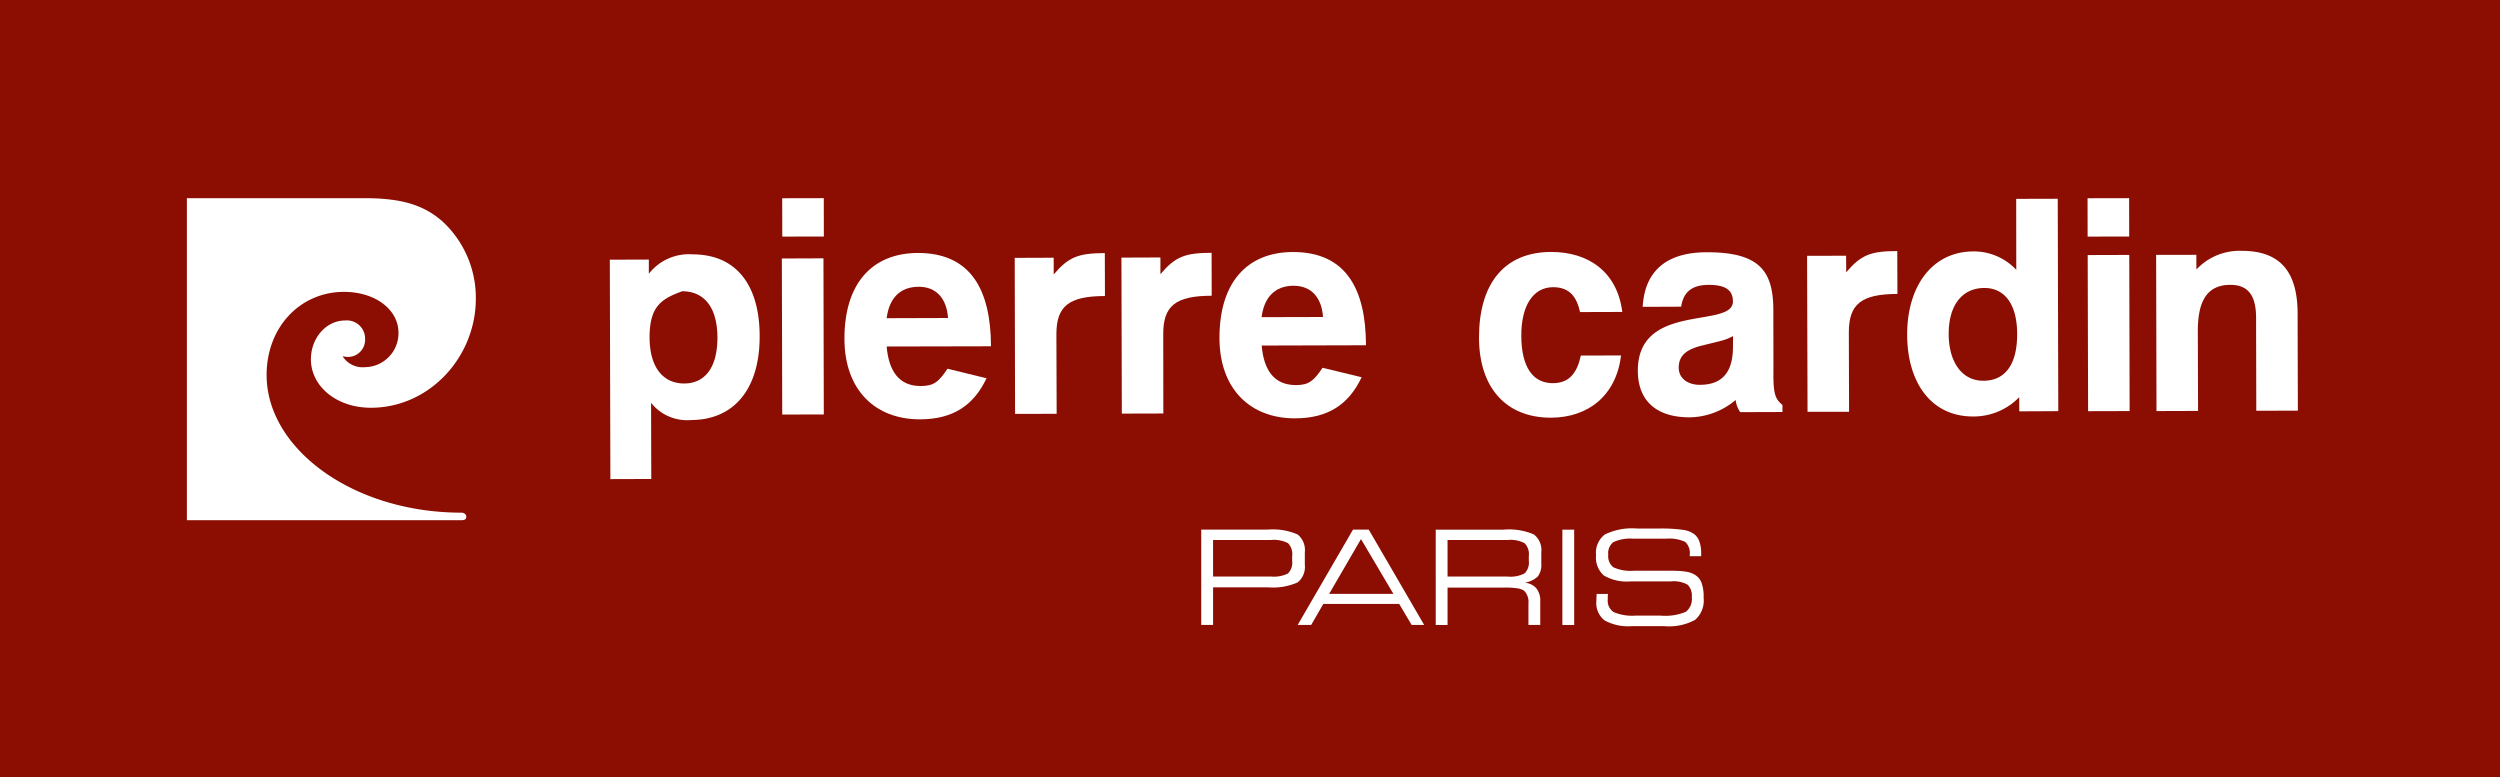 <?xml version="1.0" encoding="UTF-8"?> <svg xmlns="http://www.w3.org/2000/svg" xmlns:xlink="http://www.w3.org/1999/xlink" width="328" height="102" viewBox="0 0 328 102"><defs><clipPath id="clip-path"><rect id="Rectangle_12" data-name="Rectangle 12" width="276.963" height="56.147" fill="none"></rect></clipPath></defs><g id="Group_12" data-name="Group 12" transform="translate(-809)"><rect id="Rectangle_5" data-name="Rectangle 5" width="328" height="102" transform="translate(809)" fill="#8c0e03"></rect><g id="Group_11" data-name="Group 11" transform="translate(833.519 26)"><g id="Group_10" data-name="Group 10" clip-path="url(#clip-path)"><path id="Path_1" data-name="Path 1" d="M36.034,41.263c-14.262,0-25.573-8.4-25.573-18.062,0-6.347,4.471-10.908,10.149-10.908,4.113,0,7.152,2.325,7.152,5.366a4.456,4.456,0,0,1-4.426,4.515,3.1,3.1,0,0,1-2.906-1.431,5.647,5.647,0,0,0,.671.089,2.255,2.255,0,0,0,2.28-2.37,2.388,2.388,0,0,0-2.637-2.413c-2.414,0-4.471,2.235-4.471,5.1,0,3.487,3.309,6.348,7.868,6.348,7.69,0,13.769-6.662,13.769-14.305A13.63,13.63,0,0,0,33.62,3.13C31.026.8,27.986,0,23.247,0H0V42.246H36.094c.344,0,.577-.118.565-.494,0-.266-.312-.489-.625-.489" fill="#fff" fill-rule="evenodd"></path><path id="Path_2" data-name="Path 2" d="M210.113,21.126c2.359-.008,3.7,1.58,3.873,4.1h0l-8.054.025c.322-2.6,1.749-4.117,4.181-4.121m.282,13.019h0c-2.854.016-4.194-1.992-4.463-5.184l13.688-.029c-.025-7.389-2.633-12.252-9.6-12.243-6.048.025-9.646,4.063-9.627,11.282.015,6.712,4.047,10.559,9.923,10.545,4.367-.012,7.054-1.866,8.717-5.391h0l-5.12-1.249c-1.172,1.77-1.835,2.27-3.523,2.27Z" transform="translate(-114.121 -9.504)" fill="#fff" fill-rule="evenodd"></path><path id="Path_3" data-name="Path 3" d="M181.359,38.826l5.454-.008-.046-20.485-5.459.02Z" transform="translate(-103.249 -10.44)" fill="#fff" fill-rule="evenodd"></path><path id="Path_4" data-name="Path 4" d="M257.4,19.535l-.007-2.191-5.11.019.047,20.469,5.454-.012-.034-10.41c-.007-3.685,1.587-5.038,6.371-5.042h0l-.018-5.633c-3.511.012-4.779.529-6.7,2.8" transform="translate(-143.67 -9.53)" fill="#fff" fill-rule="evenodd"></path><path id="Path_5" data-name="Path 5" d="M289.911,19.456V17.267l-5.116.019.053,20.466,5.446-.015-.012-10.4c-.014-3.694,1.573-5.04,6.357-5.048l-.013-5.631c-3.524,0-4.784.522-6.714,2.8" transform="translate(-162.183 -9.488)" fill="#fff" fill-rule="evenodd"></path><path id="Path_6" data-name="Path 6" d="M324.392,20.837c2.352,0,3.7,1.584,3.866,4.1l-8.059.022c.327-2.6,1.754-4.115,4.193-4.124Zm.289,13.032h0c-2.861,0-4.208-2-4.468-5.186l13.68-.038c-.014-7.386-2.627-12.252-9.6-12.232-6.042.019-9.632,4.049-9.62,11.276.006,6.714,4.051,10.557,9.922,10.544,4.376-.007,7.063-1.865,8.729-5.393h0L328.2,31.6c-1.18,1.766-1.85,2.268-3.517,2.274Z" transform="translate(-179.197 -9.347)" fill="#fff" fill-rule="evenodd"></path><path id="Path_7" data-name="Path 7" d="M138.652,34.059c-2.78.006-4.534-2.092-4.557-6.034,0-4.114,1.561-5.065,4.276-6.064,2.94-.007,4.615,2.176,4.63,6.046.007,4.105-1.75,6.045-4.35,6.052ZM139.7,17.115h0a6.653,6.653,0,0,0-5.7,2.55h0L134,17.8l-5.119.017.074,28.788,5.366-.017-.027-9.991a6.026,6.026,0,0,0,5.222,2.259c5.779-.015,9.044-4.216,9.024-11.021-.007-6.541-2.956-10.73-8.831-10.718" transform="translate(-73.392 -9.746)" fill="#fff" fill-rule="evenodd"></path><path id="Path_8" data-name="Path 8" d="M403.5,21.013c2.264,0,3.111,1.413,3.529,3.263h0l5.54-.017c-.684-5.366-4.555-7.881-9.346-7.87-6.2.017-9.472,4.233-9.453,11.275.013,6.55,3.564,10.477,9.433,10.47,4.872-.013,8.555-2.877,9.205-8.164l-5.277.01c-.5,2.276-1.5,3.619-3.685,3.625-2.6,0-4.114-2.09-4.129-6.207-.014-4.019,1.582-6.386,4.181-6.386" transform="translate(-224.242 -9.333)" fill="#fff" fill-rule="evenodd"></path><path id="Path_9" data-name="Path 9" d="M579.308,37.8l5.448-.015L584.708,17.3l-5.454.017Z" transform="translate(-329.868 -9.853)" fill="#fff" fill-rule="evenodd"></path><rect id="Rectangle_10" data-name="Rectangle 10" width="5.454" height="5.031" transform="matrix(1, -0.002, 0.002, 1, 249.367, 0.01)" fill="#fff"></rect><path id="Path_10" data-name="Path 10" d="M611.353,16.054A7.752,7.752,0,0,0,605.4,18.5h0l-.007-1.925-5.274.009.046,20.489,5.455-.018-.034-10.414c-.007-3.684,1-6.124,4.269-6.129,2.525,0,3.363,1.665,3.376,4.27l.028,12.25,5.453-.013-.034-12.756c-.012-4.87-1.789-8.222-7.328-8.21Z" transform="translate(-341.752 -9.142)" fill="#fff" fill-rule="evenodd"></path><path id="Path_11" data-name="Path 11" d="M498.876,18.92l-.014-2.184-5.118.014.059,20.467,5.448,0L499.222,26.8c-.005-3.69,1.589-5.036,6.374-5.052h0l-.022-5.622c-3.516,0-4.777.519-6.7,2.791" transform="translate(-281.173 -9.185)" fill="#fff" fill-rule="evenodd"></path><path id="Path_12" data-name="Path 12" d="M454.651,28.744c.016,2.853-.9,5.12-4.342,5.131-1.587,0-2.773-.839-2.779-2.248,0-1.523.917-2.358,2.926-2.872,3.024-.759,3.024-.683,4.2-1.266h0Zm5.307,3.147h0l-.014-7.88c-.018-5.115-1.87-7.545-8.751-7.529-5.459.014-8.133,2.624-8.389,7.161h0l5.046-.021c.25-1.588,1.079-2.86,3.605-2.86,2.177-.008,3.188.665,3.188,2.176.007,3.611-12.509.021-12.475,9.1.008,3.941,2.446,6.113,6.808,6.1A9.5,9.5,0,0,0,455,35.859a3.46,3.46,0,0,0,.6,1.6h0l5.541-.018v-.924c-1.011-.836-1.217-1.538-1.185-4.625" transform="translate(-251.802 -9.385)" fill="#fff" fill-rule="evenodd"></path><path id="Path_13" data-name="Path 13" d="M534.241,24.058c-2.848.006-4.536-2.509-4.549-6.11-.014-3.782,1.749-6.055,4.682-6.063,2.693,0,4.295,2.171,4.3,6.042.013,3.774-1.42,6.131-4.435,6.131ZM538.549.194h0l.012,9.314a7.634,7.634,0,0,0-5.626-2.42c-5.534.027-8.711,4.728-8.69,10.937.006,6.125,3.04,10.735,8.669,10.721a8.332,8.332,0,0,0,6.03-2.531l.013,1.856,5.113-.025L544,.18Z" transform="translate(-298.543 -0.103)" fill="#fff" fill-rule="evenodd"></path><path id="Path_14" data-name="Path 14" d="M360.984,109.24h1.5l-.034.244v.5a1.753,1.753,0,0,0,.777,1.639,6.235,6.235,0,0,0,2.888.464h3.27a7,7,0,0,0,3.311-.5,2.125,2.125,0,0,0,.779-1.924,2.018,2.018,0,0,0-.539-1.626,3.747,3.747,0,0,0-2.207-.441h-5.287a5.93,5.93,0,0,1-3.51-.778,3.146,3.146,0,0,1-1.019-2.666,3.022,3.022,0,0,1,1.155-2.71,8.114,8.114,0,0,1,4.233-.779h2.841a20.272,20.272,0,0,1,3.253.181,3.173,3.173,0,0,1,1.47.61,2.116,2.116,0,0,1,.628.98,4.623,4.623,0,0,1,.213,1.5v.36h-1.5v-.2a1.967,1.967,0,0,0-.592-1.674,4.891,4.891,0,0,0-2.51-.425h-4.279a5.287,5.287,0,0,0-2.632.447,1.81,1.81,0,0,0-.677,1.638,1.866,1.866,0,0,0,.663,1.662,5.432,5.432,0,0,0,2.745.453h4.5c.514,0,.941.011,1.289.029a7.435,7.435,0,0,1,.929.09,3.183,3.183,0,0,1,1.189.387,2.1,2.1,0,0,1,.916,1.056,5.39,5.39,0,0,1,.28,1.982,3.36,3.36,0,0,1-1.122,2.908,7.188,7.188,0,0,1-4.048.822h-4.239a6.425,6.425,0,0,1-3.588-.757,2.883,2.883,0,0,1-1.076-2.526l.028-.8Zm-2.938,4.075h-1.551V100.807h1.551Zm-16.616,0h-1.55V100.807h8.927a8.173,8.173,0,0,1,3.951.633,2.591,2.591,0,0,1,.972,2.341v1.5a2.461,2.461,0,0,1-.48,1.691,3.257,3.257,0,0,1-1.719.8,2.233,2.233,0,0,1,1.541.722,2.576,2.576,0,0,1,.522,1.717v3.1h-1.551v-2.791a2.121,2.121,0,0,0-.535-1.667,1.941,1.941,0,0,0-.879-.34,9.552,9.552,0,0,0-1.611-.106H341.43Zm7.883-11.146H341.43v4.794h7.883a4.011,4.011,0,0,0,2.226-.416,2.019,2.019,0,0,0,.553-1.681v-.6a2.024,2.024,0,0,0-.553-1.677,3.931,3.931,0,0,0-2.226-.424m-27.547,11.146h0l7.258-12.507h2.067l7.273,12.507h-1.642l-1.637-2.757H325.13l-1.591,2.757Zm4.127-4.075h8.435l-4.254-7.191Zm-15.226-2.277h7.585a4.139,4.139,0,0,0,2.234-.4,2,2,0,0,0,.556-1.693v-.6a2.046,2.046,0,0,0-.549-1.692,4.136,4.136,0,0,0-2.242-.41h-7.585Zm0,6.352h0v-4.939h7.14a8.039,8.039,0,0,0,3.951-.64,2.6,2.6,0,0,0,.946-2.317v-1.637a2.611,2.611,0,0,0-.954-2.341,8.128,8.128,0,0,0-3.943-.633h-8.694v12.507Z" transform="translate(-176.031 -57.318)" fill="#fff" fill-rule="evenodd"></path><rect id="Rectangle_11" data-name="Rectangle 11" width="5.454" height="5.031" transform="translate(78.106 0.01) rotate(-0.118)" fill="#fff"></rect></g></g></g></svg> 